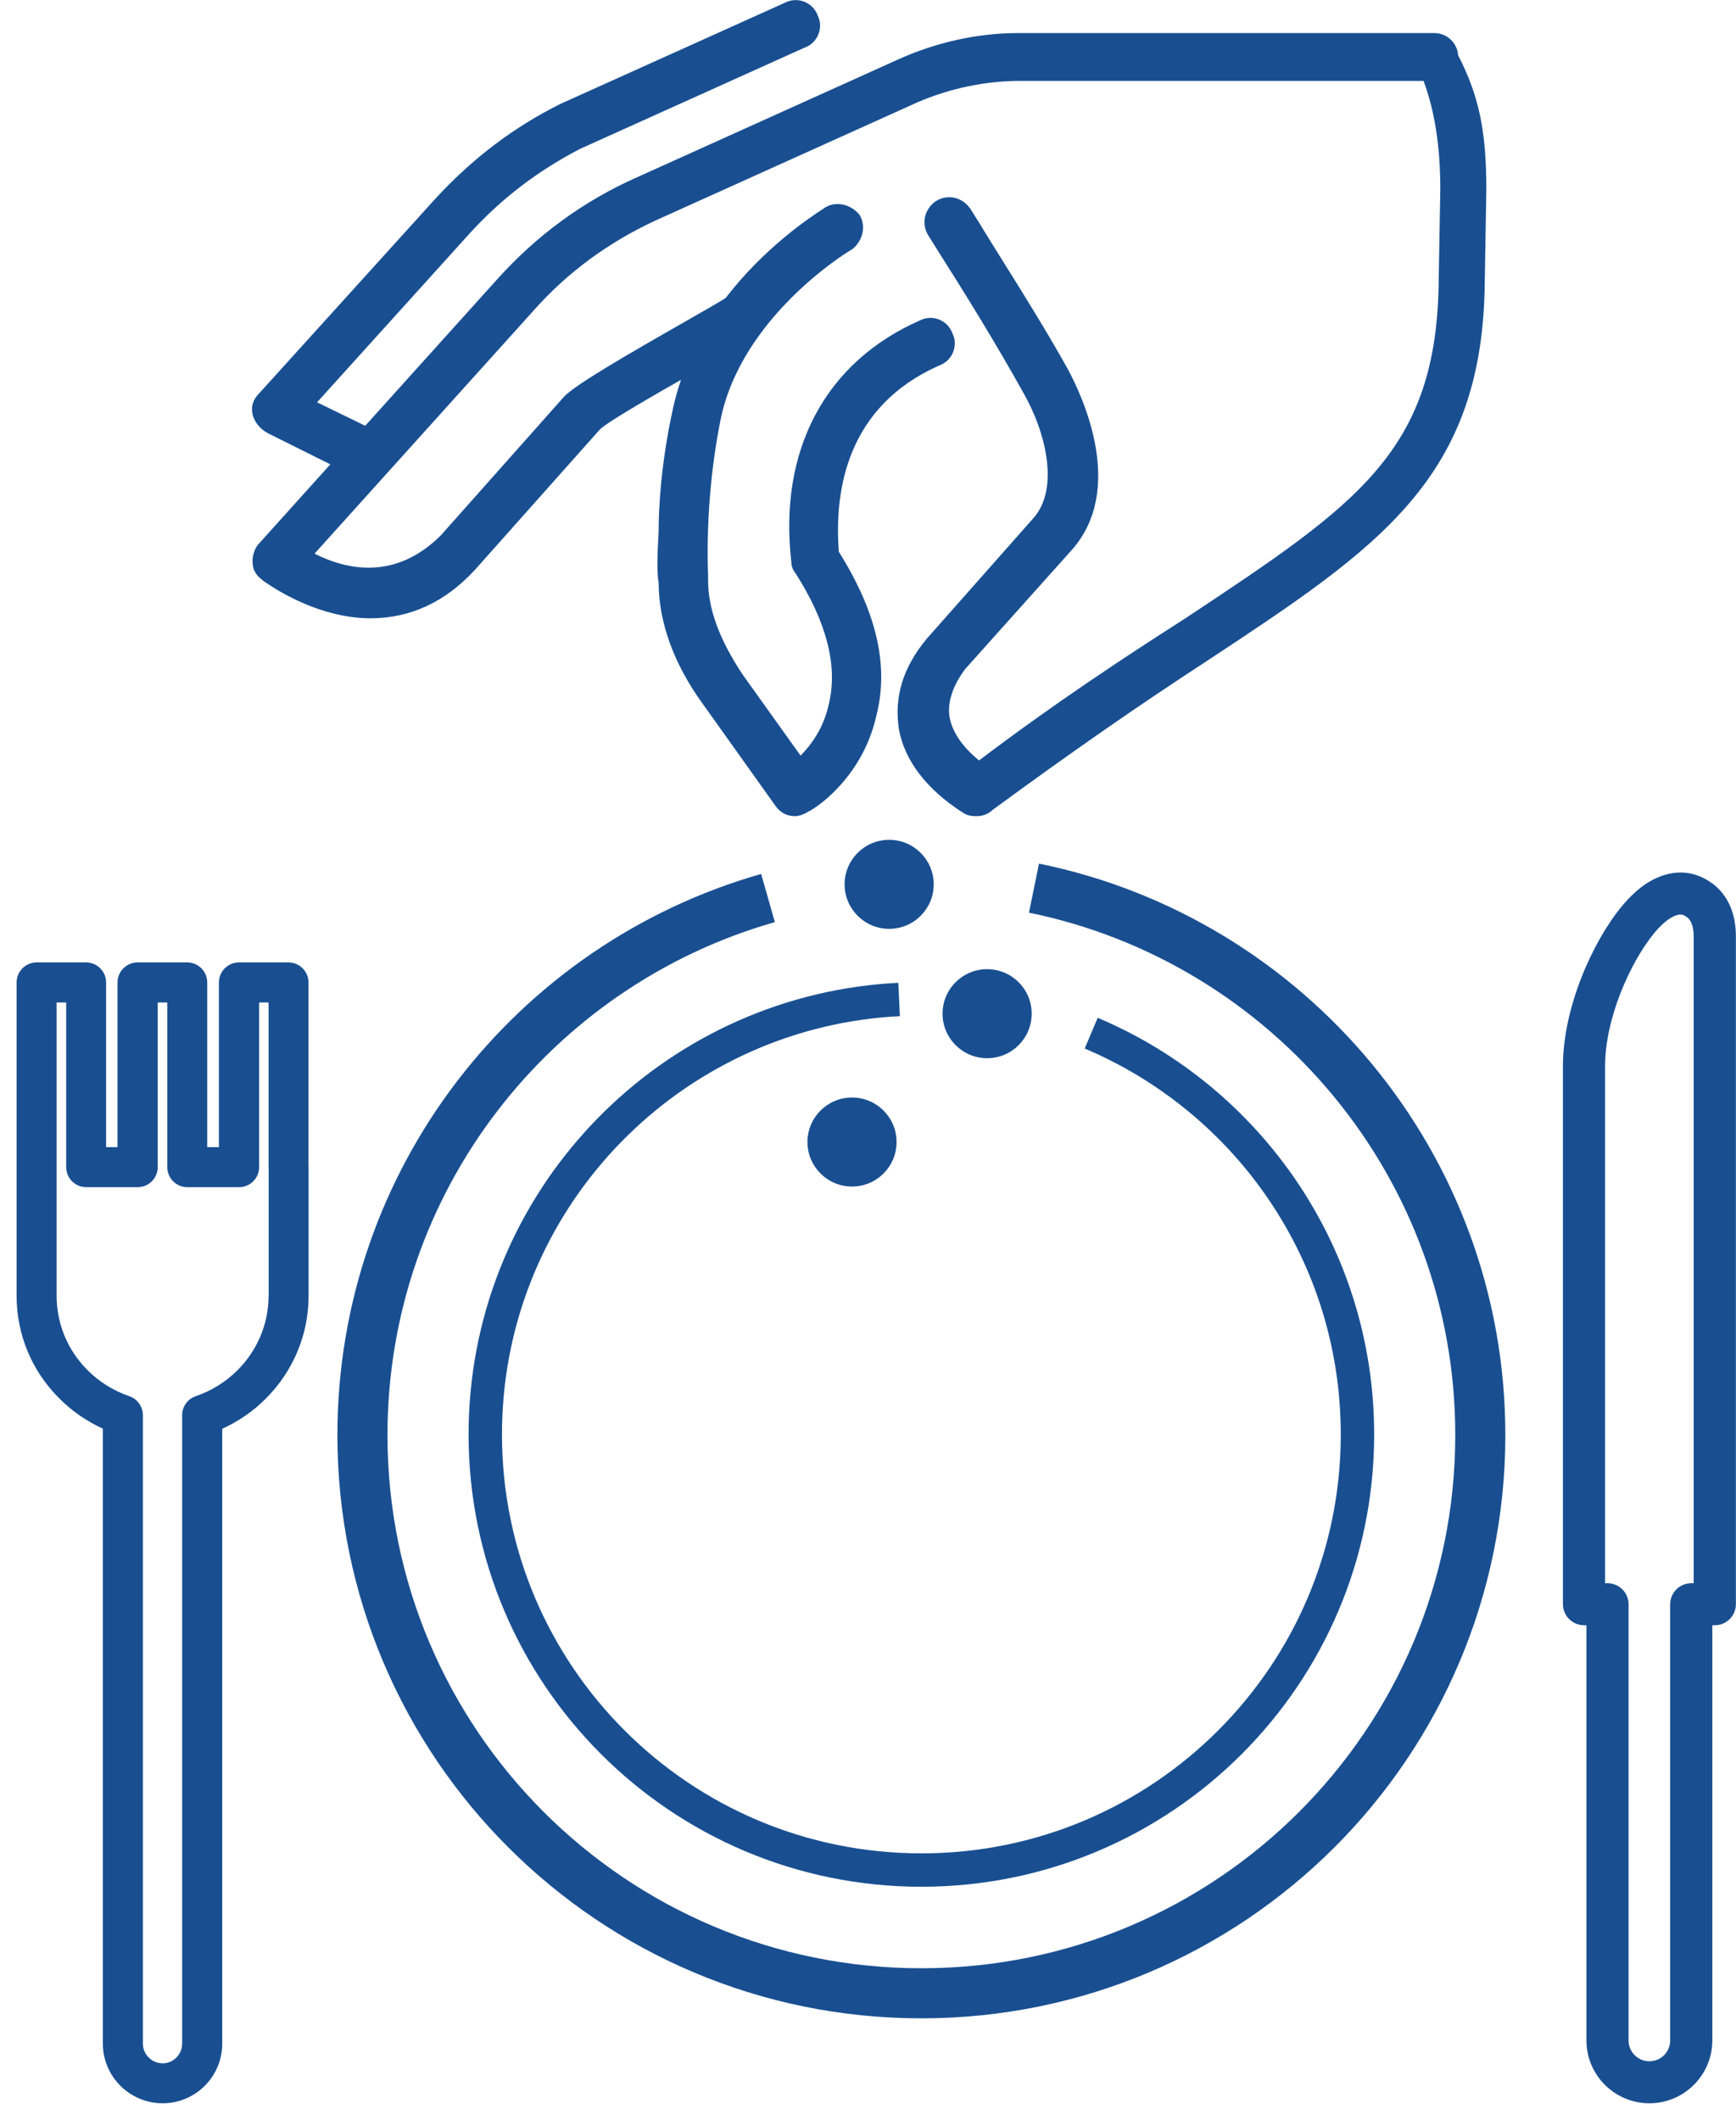 <svg width="104" height="127" viewBox="0 0 104 127" fill="none" xmlns="http://www.w3.org/2000/svg">
<path d="M18.482 69.789V58.856C18.482 58.195 17.942 57.656 17.28 57.656H14.316C13.654 57.656 13.114 58.195 13.114 58.856V68.722H12.414V58.856C12.414 58.195 11.874 57.656 11.212 57.656H8.242C7.58 57.656 7.04 58.195 7.04 58.856V68.722H6.356V58.856C6.356 58.195 5.817 57.656 5.155 57.656H2.196C1.534 57.656 0.994 58.195 0.994 58.856V77.622C0.994 79.955 1.907 82.144 3.559 83.782C4.298 84.527 5.188 85.144 6.162 85.588V122.425C6.162 124.397 7.769 126.003 9.744 126.003C11.718 126.003 13.315 124.397 13.315 122.425V85.594C14.282 85.155 15.172 84.544 15.918 83.794C17.575 82.138 18.487 79.944 18.487 77.627V69.928C18.487 69.883 18.487 69.839 18.482 69.794V69.789ZM16.09 77.622C16.09 79.299 15.428 80.888 14.221 82.094C13.526 82.788 12.658 83.327 11.724 83.644C11.24 83.81 10.912 84.266 10.912 84.777V122.425C10.912 123.075 10.389 123.609 9.744 123.609C9.098 123.609 8.559 123.081 8.559 122.425V84.777C8.559 84.266 8.231 83.81 7.747 83.644C6.807 83.321 5.945 82.788 5.255 82.094C4.054 80.899 3.392 79.311 3.392 77.622V60.056H3.965V69.922C3.965 70.583 4.504 71.122 5.166 71.122H8.247C8.909 71.122 9.449 70.583 9.449 69.922V60.056H10.022V69.922C10.022 70.583 10.561 71.122 11.223 71.122H14.321C14.983 71.122 15.523 70.583 15.523 69.922V60.056H16.09V69.922C16.09 69.966 16.09 70.011 16.096 70.055V77.622H16.09Z" fill="#194F91"/>
<path d="M102.587 52.934C101.469 52.09 100.101 52.039 98.76 52.85C98.204 53.189 97.653 53.695 97.159 54.295C95.406 56.411 93.632 60.378 93.632 63.867V96.104C93.632 96.799 94.199 97.365 94.895 97.365H95.039V122.236C95.039 124.314 96.73 126.003 98.81 126.003C100.891 126.003 102.582 124.314 102.582 122.236V97.365H102.732C103.427 97.365 103.994 96.799 103.994 96.104V56.1C103.994 54.339 103.221 53.401 102.587 52.928V52.934ZM101.469 94.849H101.319C100.624 94.849 100.056 95.415 100.056 96.11V122.242C100.056 122.931 99.5 123.486 98.81 123.486C98.121 123.486 97.564 122.925 97.564 122.242V96.11C97.564 95.415 97.003 94.849 96.302 94.849H96.157V63.867C96.157 61.006 97.676 57.628 99.105 55.895C99.422 55.506 99.773 55.189 100.073 55C100.301 54.862 100.507 54.789 100.668 54.789C100.757 54.789 100.88 54.806 101.069 54.95C101.391 55.189 101.464 55.712 101.464 56.1V94.843L101.469 94.849Z" fill="#194F91"/>
<path d="M61.944 53.206C77.201 56.323 88.682 69.811 88.682 85.971C88.682 104.443 73.692 119.414 55.198 119.414C36.703 119.414 21.713 104.443 21.713 85.971C21.713 70.683 31.981 57.795 46.009 53.8" stroke="#194F91" stroke-width="3" stroke-miterlimit="10"/>
<path d="M87.353 3.303C87.297 2.558 86.674 1.981 85.929 1.981H60.982C58.546 1.981 56.032 2.542 53.713 3.603L38.205 10.602C34.985 12.019 32.143 14.097 29.751 16.769L21.88 25.507L18.994 24.102L28.166 13.952C30.062 11.88 32.22 10.23 34.762 8.914L48.178 2.864C48.556 2.736 48.862 2.453 49.018 2.081C49.174 1.714 49.163 1.275 48.996 0.953C48.868 0.575 48.584 0.269 48.212 0.114C47.833 -0.042 47.405 -0.03 47.044 0.153L33.572 6.225C30.758 7.63 28.305 9.491 26.074 11.913L15.528 23.563C15.139 23.952 15.017 24.38 15.15 24.907C15.167 24.952 15.184 24.996 15.2 25.041C15.367 25.441 15.69 25.779 16.112 25.985L19.789 27.818L15.417 32.674C15.145 33.079 15.061 33.568 15.184 34.051C15.273 34.324 15.467 34.574 15.729 34.751L15.751 34.773C15.751 34.773 15.806 34.829 15.873 34.868C16.808 35.512 19.272 37.001 22.092 37.04H22.203C24.589 37.04 26.697 36.057 28.471 34.118L35.941 25.724C36.409 25.257 39.54 23.468 40.797 22.757C40.58 23.391 40.425 23.968 40.308 24.513C39.568 27.896 39.457 30.568 39.457 31.857C39.362 33.457 39.362 34.401 39.457 34.901C39.462 37.268 40.363 39.757 42.054 42.101L46.437 48.251C46.715 48.667 47.133 48.895 47.617 48.895C47.9 48.895 48.145 48.773 48.356 48.667L48.406 48.634C49.124 48.284 51.705 46.401 52.495 42.901C53.268 39.912 52.533 36.69 50.253 33.057C49.964 29.313 50.77 24.346 56.249 21.902C56.627 21.774 56.933 21.491 57.089 21.119C57.245 20.752 57.233 20.313 57.067 19.991C56.939 19.613 56.655 19.308 56.282 19.152C55.904 18.996 55.481 19.008 55.12 19.191C49.446 21.685 46.638 26.963 47.405 33.651C47.405 34.035 47.617 34.296 47.672 34.362C49.53 37.285 50.197 39.907 49.658 42.157C49.352 43.618 48.579 44.645 47.961 45.267L44.502 40.429C43.1 38.329 42.421 36.479 42.421 34.773V34.679C42.421 34.679 42.421 34.596 42.421 34.507C42.305 31.463 42.566 28.14 43.167 25.146C44.413 19.013 50.659 15.169 50.926 15.008L51.059 14.93C51.705 14.413 51.894 13.53 51.493 12.869C50.982 12.236 50.092 12.036 49.463 12.413L49.413 12.447C48.367 13.108 45.697 14.952 43.473 17.852C43.067 18.113 42.043 18.697 40.964 19.313C37.41 21.341 34.417 23.08 33.783 23.774L26.419 32.062C23.716 34.762 20.824 34.168 18.843 33.168L31.959 18.613C34.017 16.285 36.553 14.435 39.485 13.113L54.986 6.119C56.933 5.286 59.041 4.847 61.088 4.847H85.283C85.956 6.664 86.285 8.786 86.285 11.341L86.19 16.758C86.101 27.041 81.368 30.179 71 37.051L70.861 37.14C67.218 39.473 63.218 42.106 58.652 45.556C57.962 44.995 57.117 44.112 56.894 43.007C56.733 42.123 57.056 41.107 57.823 40.079L64.175 32.985C67.479 29.318 64.837 23.702 63.947 22.069C62.668 19.785 61.377 17.719 60.131 15.724L60.115 15.697C59.62 14.908 59.114 14.097 58.613 13.274L58.14 12.519C57.673 11.819 56.788 11.608 56.088 12.036C55.387 12.502 55.175 13.38 55.598 14.08L56.065 14.83C57.979 17.846 59.603 20.48 61.288 23.496C62.684 25.918 63.474 29.313 61.895 31.057L55.531 38.251C54.096 39.973 53.546 41.762 53.857 43.718C54.208 45.584 55.52 47.295 57.656 48.667C57.684 48.684 57.706 48.701 57.728 48.706L57.812 48.762C58.084 48.895 58.34 48.895 58.552 48.895C58.813 48.895 59.208 48.779 59.447 48.534C64.053 45.151 68.263 42.223 72.324 39.584C82.63 32.779 88.854 28.674 88.949 16.858L89.043 11.347C89.043 7.836 88.598 5.73 87.353 3.308V3.303Z" fill="#194F91"/>
<path d="M53.267 55.645C54.742 55.645 55.937 54.451 55.937 52.978C55.937 51.505 54.742 50.312 53.267 50.312C51.793 50.312 50.598 51.505 50.598 52.978C50.598 54.451 51.793 55.645 53.267 55.645Z" fill="#194F91"/>
<path d="M59.136 63.395C60.61 63.395 61.806 62.201 61.806 60.728C61.806 59.255 60.61 58.061 59.136 58.061C57.661 58.061 56.466 59.255 56.466 60.728C56.466 62.201 57.661 63.395 59.136 63.395Z" fill="#194F91"/>
<path d="M51.043 71.083C52.517 71.083 53.712 69.889 53.712 68.416C53.712 66.944 52.517 65.75 51.043 65.75C49.568 65.75 48.373 66.944 48.373 68.416C48.373 69.889 49.568 71.083 51.043 71.083Z" fill="#194F91"/>
<path d="M65.371 61.895C74.749 65.855 81.323 75.127 81.323 85.938C81.323 100.348 69.626 112.031 55.198 112.031C40.77 112.031 29.072 100.348 29.072 85.938C29.072 72.566 39.14 61.55 52.111 60.022C52.689 59.956 53.273 59.906 53.863 59.878" stroke="#194F91" stroke-width="2" stroke-miterlimit="10"/>
</svg>
